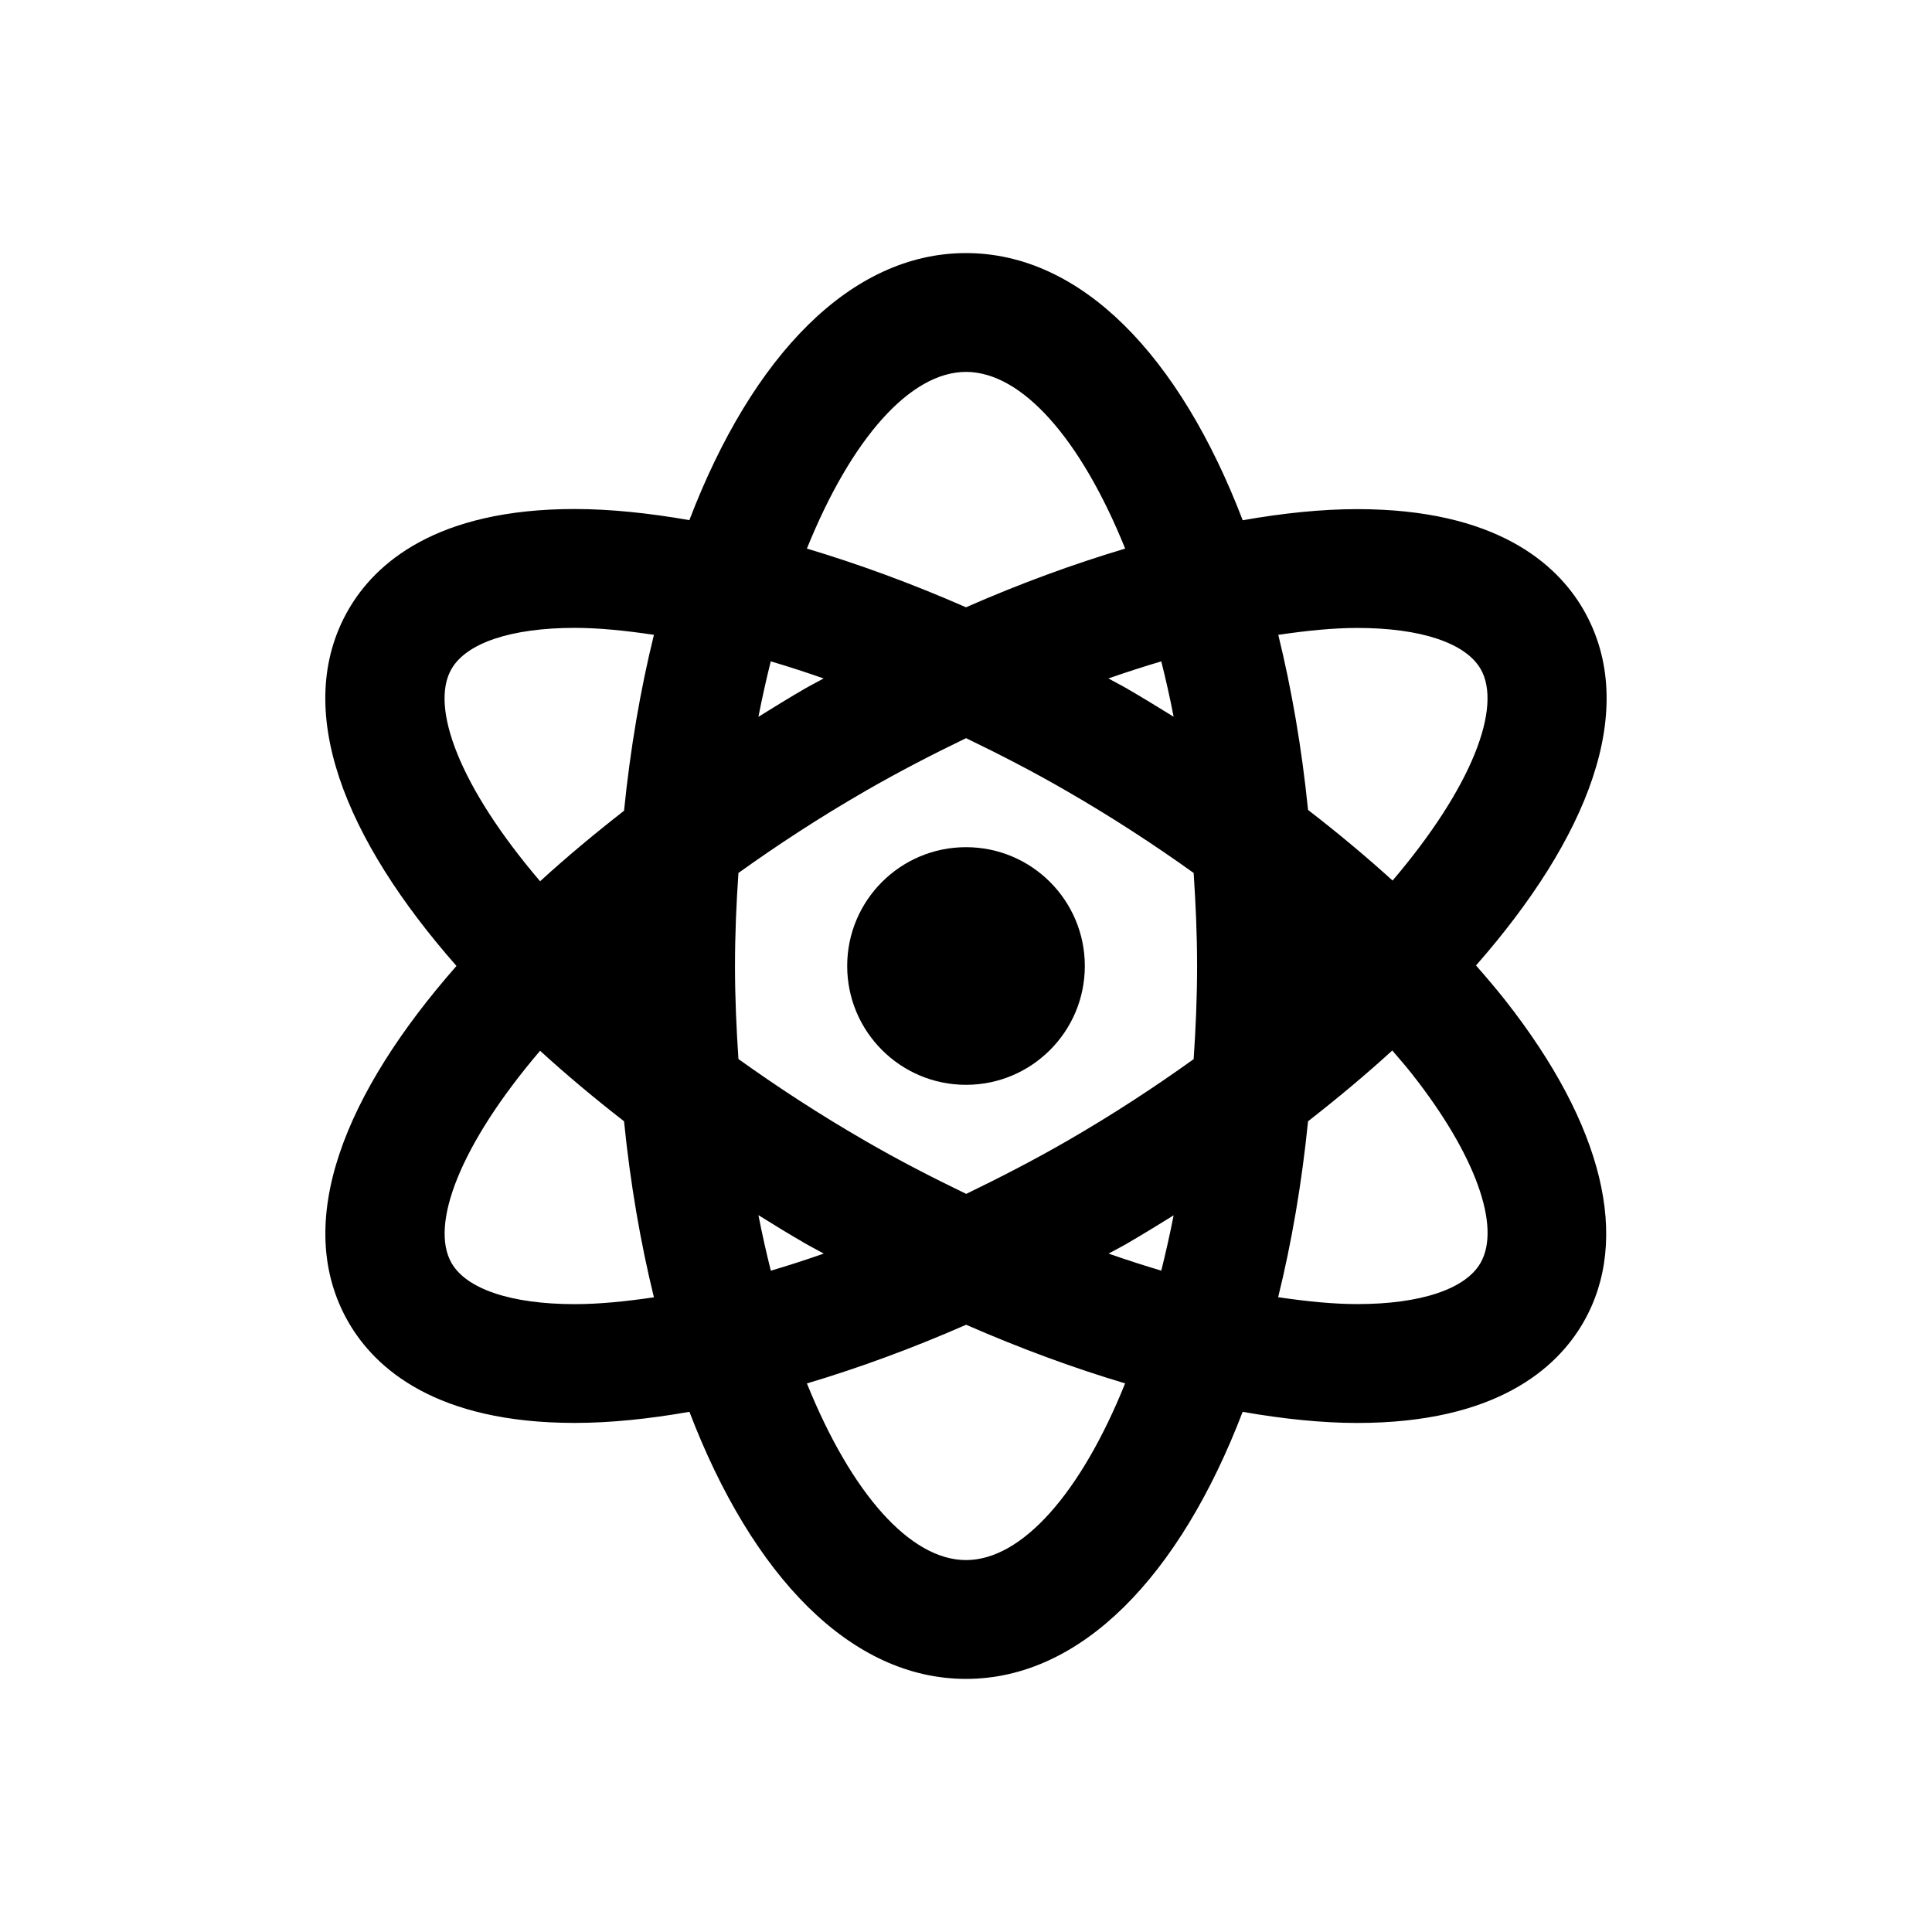 <?xml version="1.0" encoding="UTF-8"?>
<!-- Uploaded to: ICON Repo, www.iconrepo.com, Generator: ICON Repo Mixer Tools -->
<svg fill="#000000" width="800px" height="800px" version="1.1" viewBox="144 144 512 512" xmlns="http://www.w3.org/2000/svg">
 <g>
  <path d="m563.62 305.55c-7.023-12.137-23.113-26.625-59.938-26.625-9.383 0-19.617 1.055-30.355 2.945-16.688-43.625-42.805-70.801-73.332-70.801-30.512 0-56.633 27.176-73.305 70.77-10.77-1.875-21.004-2.945-30.387-2.945-36.824 0-52.914 14.484-59.938 26.625-15.273 26.465-0.77 61.07 28.605 94.465-29.363 33.41-43.863 68.016-28.59 94.48 7.023 12.137 23.098 26.625 59.938 26.625 9.383 0 19.617-1.055 30.387-2.945 16.672 43.609 42.793 70.781 73.289 70.781 30.512 0 56.633-27.176 73.32-70.77 10.754 1.875 20.988 2.945 30.371 2.945 36.809 0 52.898-14.484 59.906-26.625 12.691-21.98 5.336-52.301-20.688-85.395-2.426-3.07-5.055-6.156-7.746-9.227 29.281-33.359 43.703-67.902 28.461-94.305zm-163.62-62.992c14.77 0 30.387 17.633 42.18 46.824-13.699 4.09-27.84 9.254-42.18 15.555-14.328-6.281-28.465-11.461-42.164-15.555 11.793-29.191 27.41-46.824 42.164-46.824zm61.242 157.44c0 8.469-0.363 16.672-0.914 24.688-10.234 7.336-21.332 14.625-33.551 21.68-8.879 5.117-17.82 9.715-26.719 14.027-8.926-4.312-17.887-8.91-26.797-14.074-12.219-7.055-23.316-14.328-33.566-21.664-0.535-8.031-0.914-16.199-0.914-24.656 0-8.453 0.363-16.641 0.914-24.656 10.234-7.336 21.332-14.609 33.551-21.664 8.895-5.133 17.84-9.746 26.766-14.059 8.91 4.297 17.871 8.91 26.75 14.059 11.84 6.832 23.035 14.121 33.566 21.664 0.535 8.012 0.914 16.199 0.914 24.656zm-6.219 66.078c-0.992 5.055-2.094 9.934-3.273 14.656-4.598-1.371-9.227-2.852-13.965-4.519 1.574-0.883 3.164-1.652 4.723-2.566 4.203-2.441 8.359-4.988 12.516-7.57zm-92.715 10.137c-4.754 1.668-9.414 3.164-14.027 4.535-1.195-4.754-2.297-9.637-3.289-14.719 4.141 2.582 8.297 5.133 12.516 7.559 1.586 0.926 3.211 1.727 4.801 2.625zm-17.32-142.25c0.992-5.07 2.094-9.965 3.273-14.703 4.598 1.371 9.258 2.867 14.012 4.535-1.59 0.898-3.195 1.684-4.785 2.598-4.188 2.422-8.344 4.988-12.5 7.57zm97.52-7.574c-1.574-0.914-3.18-1.699-4.769-2.598 4.738-1.652 9.398-3.148 14.012-4.519 1.195 4.738 2.297 9.605 3.273 14.672-4.125-2.547-8.266-5.098-12.516-7.555zm-178.85-5.117c3.984-6.91 15.887-10.879 32.652-10.879 6.504 0 13.602 0.738 20.988 1.844-3.559 14.453-6.25 30.039-7.918 46.617-7.777 6.062-15.258 12.297-22.246 18.688-21.273-24.922-29.305-46.176-23.477-56.27zm32.668 168.34c-16.766 0-28.668-3.969-32.652-10.879-5.824-10.094 2.203-31.348 23.457-56.27 6.992 6.391 14.453 12.625 22.246 18.688 1.668 16.578 4.375 32.18 7.918 46.648-7.367 1.09-14.484 1.812-20.969 1.812zm103.68 67.824c-14.754 0-30.371-17.617-42.164-46.809 13.715-4.094 27.867-9.273 42.195-15.555 14.328 6.266 28.449 11.461 42.133 15.539-11.766 29.191-27.398 46.824-42.164 46.824zm136.33-78.719c-3.984 6.91-15.887 10.879-32.637 10.879-6.488 0-13.602-0.738-20.973-1.828 3.559-14.469 6.25-30.039 7.918-46.617 7.809-6.094 15.305-12.344 22.324-18.766 1.746 2.062 3.574 4.125 5.18 6.172 16.801 21.301 23.758 40.523 18.188 50.16zm-23.289-101.36c-6.977-6.344-14.5-12.609-22.402-18.719-1.668-16.484-4.359-32.008-7.887-46.398 7.352-1.086 14.453-1.828 20.957-1.828 16.766 0 28.668 3.969 32.668 10.879 5.777 10.047-2.191 31.238-23.336 56.066z"/>
  <path d="m431.49 400c0 17.391-14.098 31.488-31.488 31.488s-31.488-14.098-31.488-31.488 14.098-31.488 31.488-31.488 31.488 14.098 31.488 31.488"/>
 </g>
</svg>